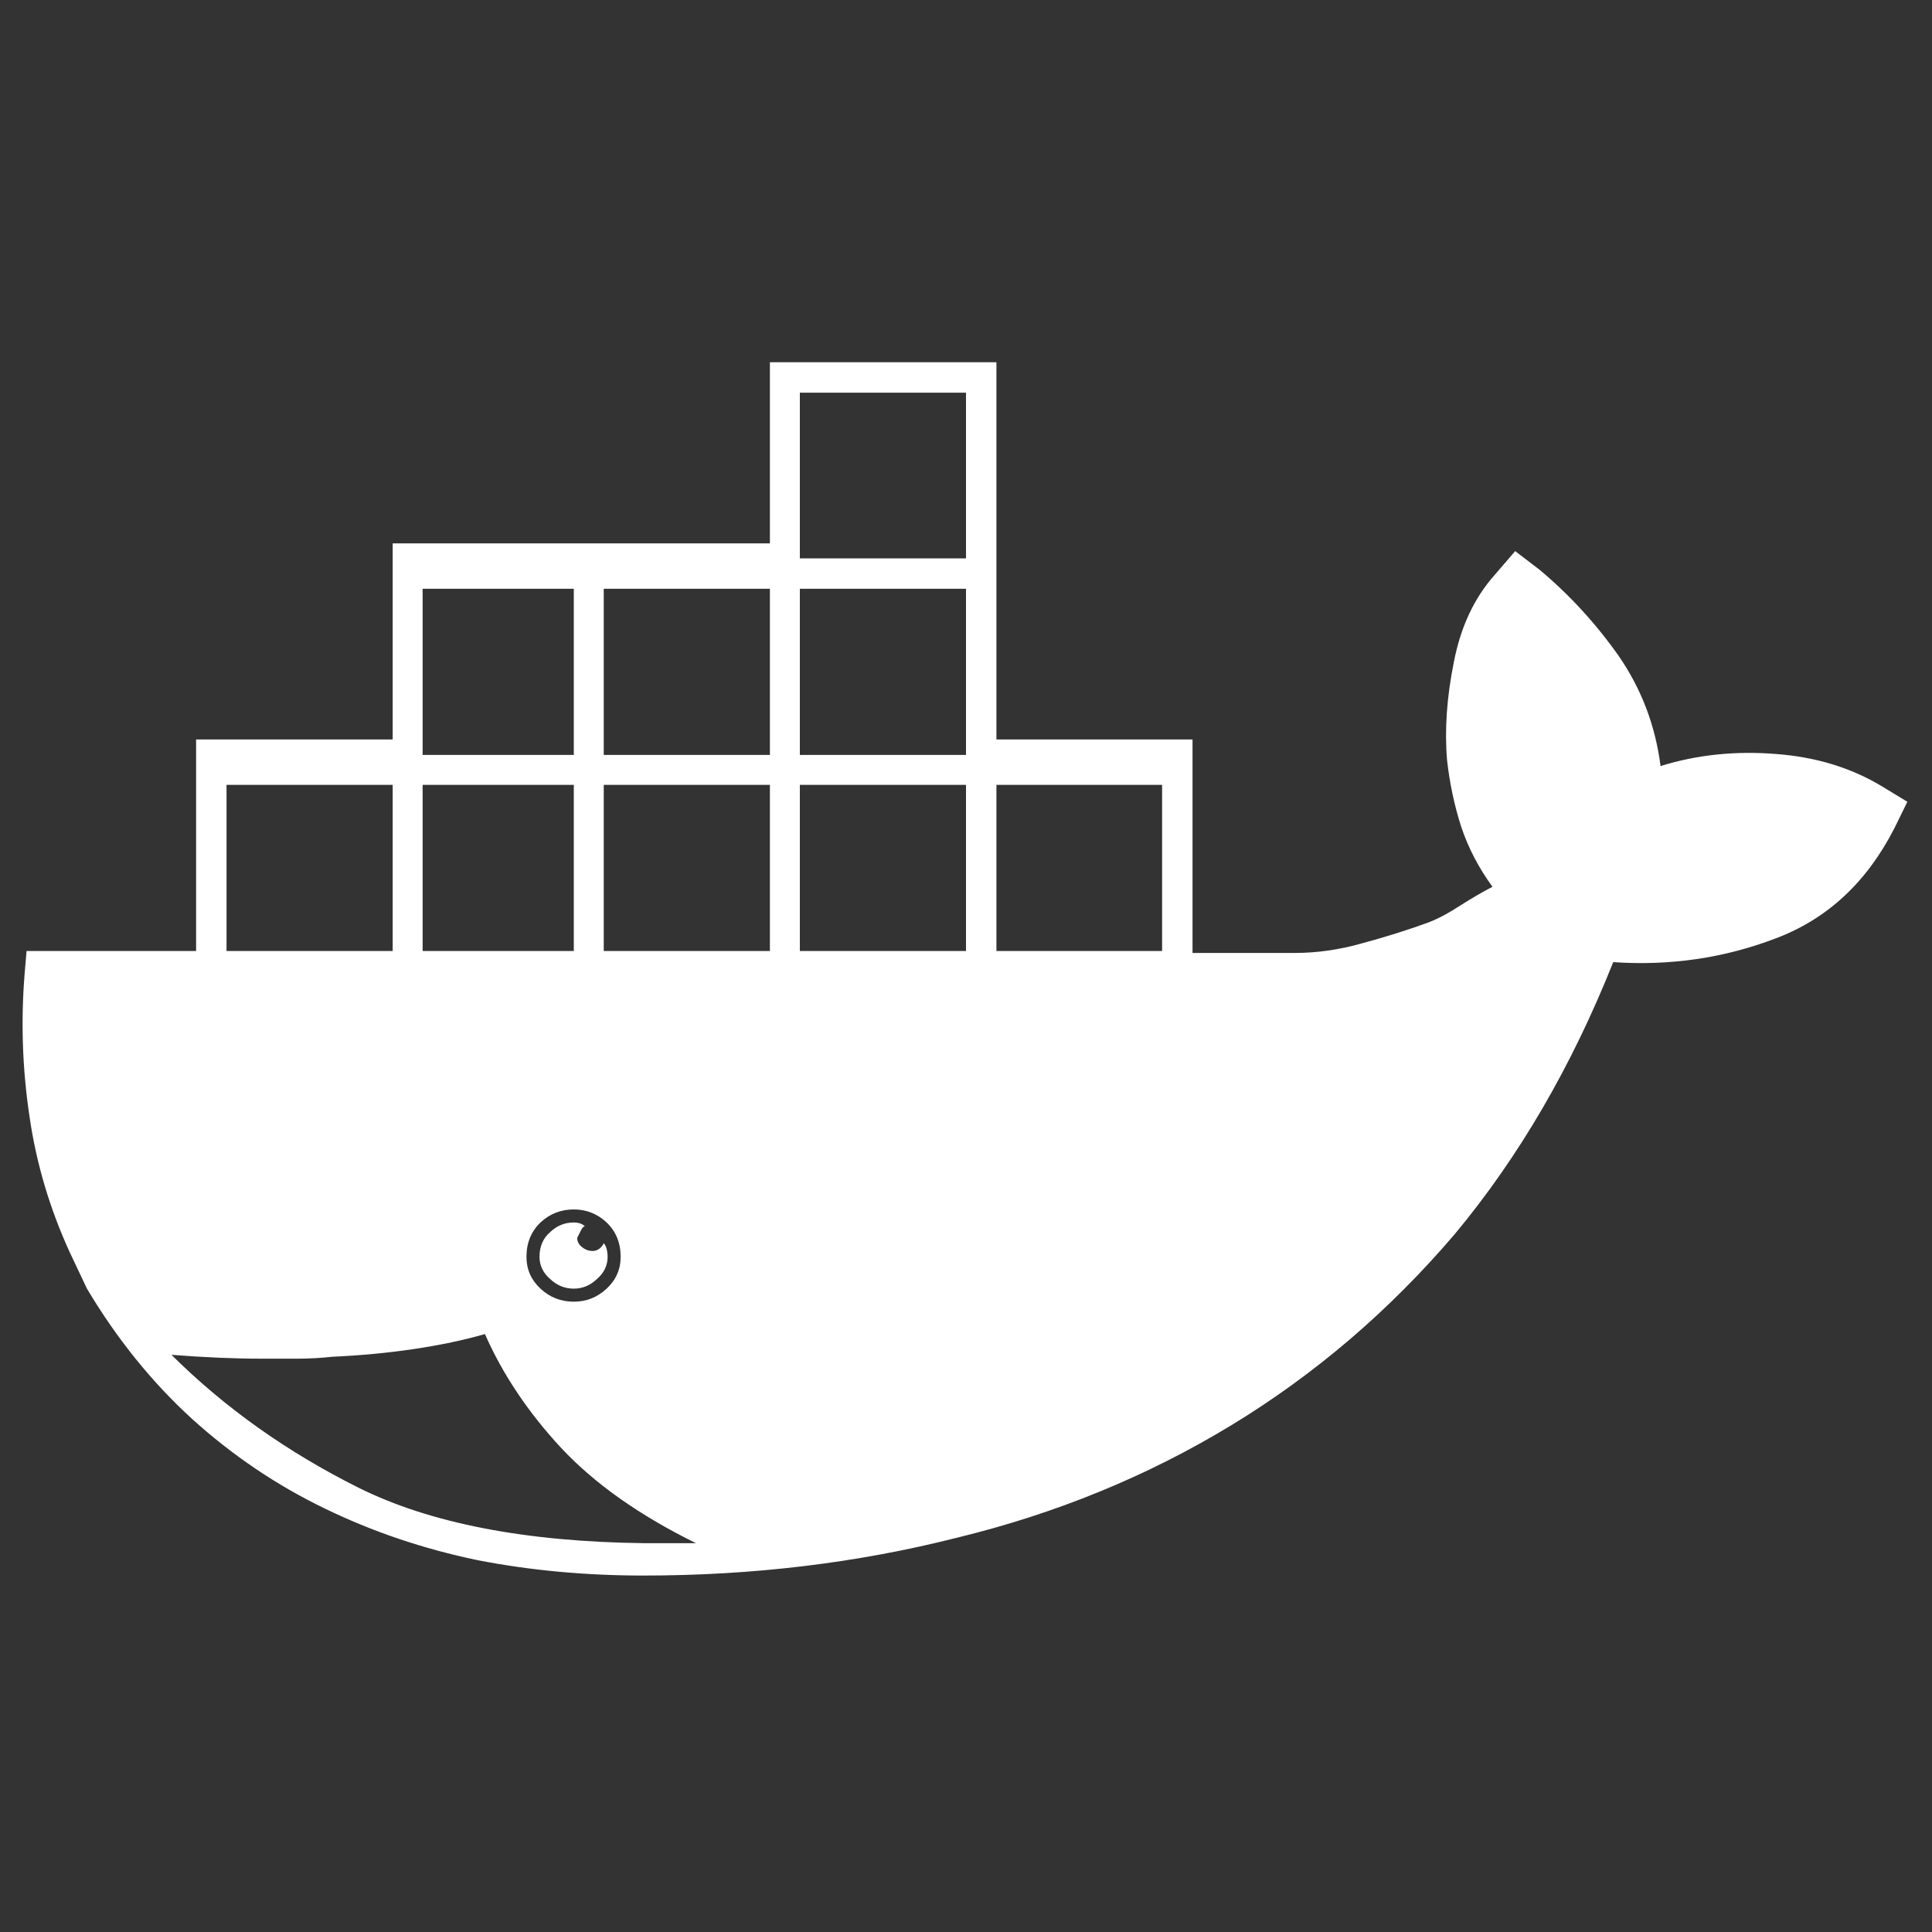 <svg xmlns="http://www.w3.org/2000/svg" xmlns:xlink="http://www.w3.org/1999/xlink" width="40" height="40"><rect width="100%" height="100%" fill="#333333" stroke="none"/><path fill="#ffffff" d="M38.98 16.29L38.98 16.29Q38.01 15.70 36.76 15.61Q35.51 15.51 34.38 15.86L34.38 15.86Q34.22 14.61 33.52 13.59Q32.81 12.58 31.88 11.80L31.88 11.80L31.37 11.41L30.94 11.91Q30.31 12.62 30.10 13.71Q29.88 14.80 29.96 15.74L29.96 15.74Q30.04 16.45 30.25 17.11Q30.47 17.77 30.90 18.36L30.90 18.36Q30.59 18.52 30.23 18.75Q29.88 18.98 29.57 19.10L29.57 19.10Q28.91 19.34 28.20 19.53Q27.50 19.73 26.80 19.73L26.80 19.73L24.69 19.73L24.69 15.31L20.63 15.31L20.63 7.50L15.94 7.50L15.94 11.25L8.13 11.25L8.13 15.31L4.06 15.31L4.06 19.69L0.55 19.69L0.51 20.16Q0.39 21.64 0.61 23.11Q0.82 24.57 1.45 25.94L1.45 25.94L1.80 26.68Q2.73 28.24 3.98 29.38L3.98 29.38Q5.23 30.51 6.72 31.23Q8.20 31.95 9.88 32.30L9.88 32.30Q11.52 32.62 13.32 32.62L13.32 32.62Q16.72 32.62 19.80 31.84L19.80 31.84Q22.89 31.09 25.49 29.51Q28.09 27.93 30.12 25.55L30.12 25.55Q32.11 23.16 33.40 19.92L33.40 19.92Q35.16 20.04 36.76 19.43Q38.36 18.83 39.22 17.15L39.22 17.15L39.49 16.60L38.98 16.29ZM8.75 15.63L8.75 12.19L11.88 12.19L11.88 15.63L8.75 15.63ZM12.85 26.02L12.85 26.02Q12.85 26.41 12.56 26.68Q12.27 26.95 11.88 26.95L11.88 26.95Q11.48 26.95 11.19 26.68Q10.90 26.41 10.90 26.02L10.90 26.02Q10.90 25.59 11.19 25.31Q11.48 25.04 11.88 25.04L11.88 25.04Q12.27 25.04 12.56 25.31Q12.85 25.59 12.85 26.02ZM8.75 19.69L8.75 16.25L11.88 16.25L11.88 19.69L8.75 19.69ZM4.69 19.69L4.69 16.25L8.13 16.25L8.13 19.69L4.69 19.69ZM14.41 31.95L13.36 31.95Q9.65 31.91 7.42 30.80Q5.20 29.69 3.55 28.05L3.55 28.05Q4.06 28.09 4.53 28.11Q5 28.13 5.39 28.13L5.39 28.13Q5.78 28.13 6.15 28.13Q6.52 28.13 6.88 28.09L6.88 28.09Q7.77 28.05 8.57 27.93Q9.38 27.81 10.04 27.62L10.04 27.62Q10.59 28.87 11.62 29.98Q12.66 31.09 14.41 31.95L14.41 31.95ZM15.94 16.25L15.94 19.69L12.50 19.69L12.50 16.25L15.94 16.25ZM15.94 12.19L15.94 15.63L12.50 15.63L12.50 12.19L15.94 12.19ZM20 16.25L20 19.69L16.56 19.69L16.56 16.25L20 16.25ZM20 12.19L20 15.63L16.56 15.63L16.56 12.19L20 12.19ZM20 8.13L20 11.56L16.56 11.56L16.56 8.13L20 8.13ZM24.06 16.25L24.06 19.69L20.63 19.69L20.63 16.25L24.06 16.25ZM12.11 25.39L12.11 25.39Q12.07 25.35 12.01 25.33Q11.95 25.31 11.88 25.31L11.88 25.31Q11.60 25.31 11.39 25.51Q11.17 25.70 11.17 26.02L11.17 26.02Q11.17 26.29 11.39 26.48Q11.60 26.68 11.88 26.68L11.88 26.68Q12.15 26.68 12.36 26.48Q12.58 26.29 12.58 26.02L12.58 26.02Q12.58 25.94 12.56 25.86Q12.54 25.78 12.50 25.74L12.50 25.74Q12.46 25.82 12.40 25.86Q12.34 25.90 12.27 25.90L12.27 25.90Q12.15 25.90 12.05 25.82Q11.95 25.74 11.95 25.63L11.95 25.63Q11.99 25.55 12.03 25.47Q12.07 25.39 12.11 25.39L12.11 25.39Z"/></svg>